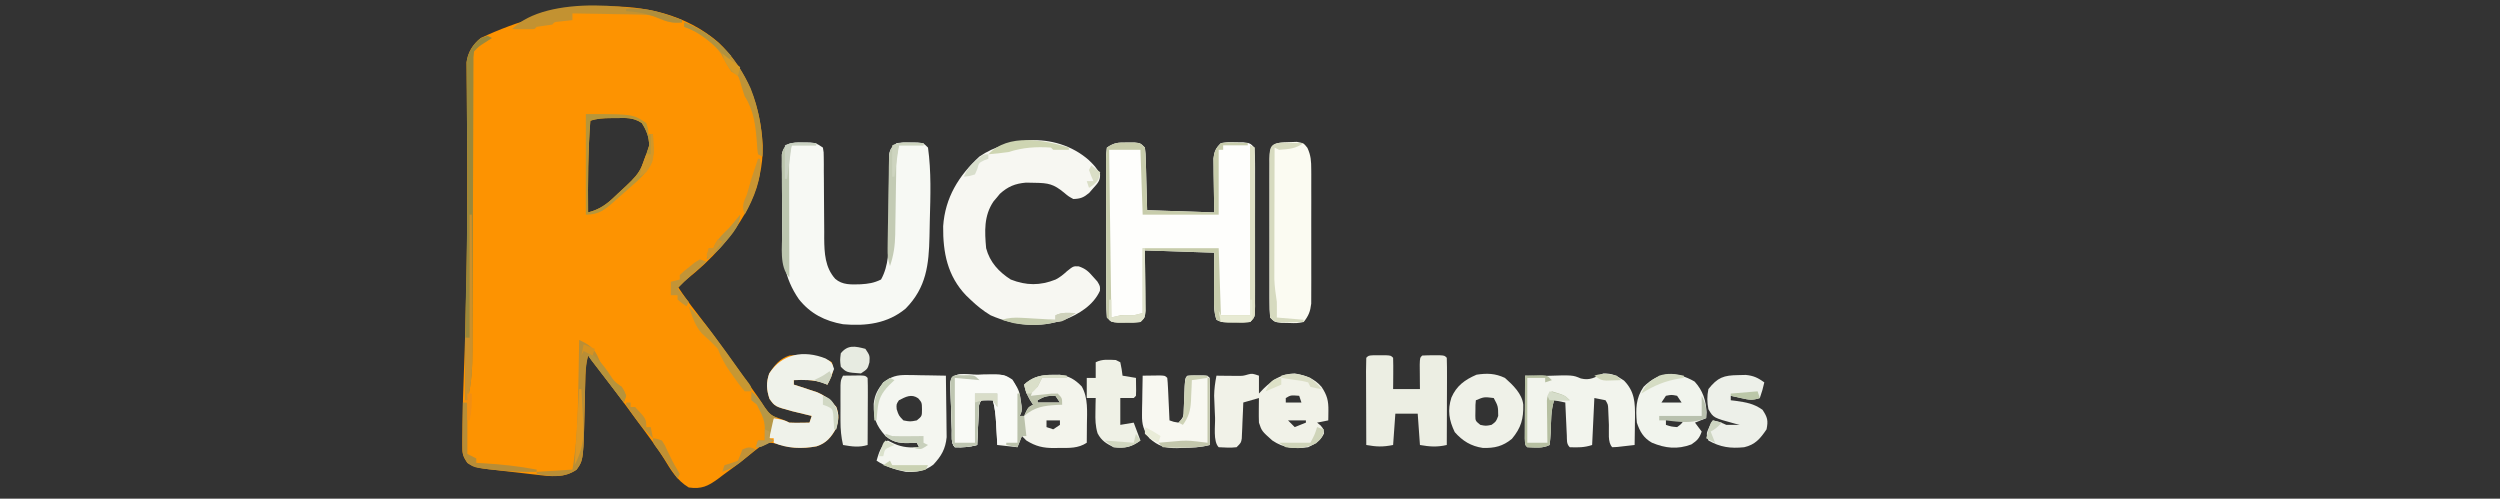 <svg xmlns="http://www.w3.org/2000/svg" width="1118" height="223"><rect width="100%" height="100%" fill="#333333" stroke="none"/><path d="M0 0 C12.867 12.167 18.972 28.677 19.876 46.16 C20.139 64.199 11.813 80.144 -0.23 93.094 C-0.974 93.894 -1.718 94.695 -2.484 95.52 C-7.359 100.564 -12.583 104.941 -18.23 109.094 C-15.578 113.16 -12.792 117.02 -9.793 120.844 C-3.379 129.096 2.686 137.597 8.77 146.094 C9.739 147.444 10.709 148.794 11.68 150.145 C18.452 159.586 18.452 159.586 20.82 163.371 C22.68 165.968 23.463 166.905 26.395 167.906 C29.77 169.094 29.77 169.094 31.77 170.094 C33.31 170.163 34.853 170.178 36.395 170.156 C37.212 170.147 38.029 170.138 38.871 170.129 C39.498 170.117 40.124 170.106 40.77 170.094 C41.1 169.104 41.43 168.114 41.77 167.094 C40.961 166.9 40.153 166.707 39.32 166.508 C38.252 166.247 37.183 165.987 36.082 165.719 C35.026 165.464 33.971 165.208 32.883 164.945 C25.331 162.88 25.331 162.88 22.895 159.469 C21.529 155.371 21.344 152.144 22.77 148.094 C25.224 144.284 27.419 141.544 31.77 140.094 C38.693 139.567 44.717 139.462 50.77 143.094 C52.161 147.27 50.593 149.228 48.77 153.094 C47.965 152.764 47.161 152.434 46.332 152.094 C42.031 150.887 38.2 150.917 33.77 151.094 C33.77 151.754 33.77 152.414 33.77 153.094 C34.722 153.397 35.675 153.7 36.656 154.012 C37.923 154.434 39.19 154.857 40.457 155.281 C41.698 155.687 42.94 156.093 44.219 156.512 C48.024 158.207 50.103 159.923 52.77 163.094 C54.117 166.967 53.866 168.781 52.645 172.719 C50.471 176.631 48.296 179.282 43.934 180.684 C37.955 181.817 31.99 181.624 26.27 179.594 C23.268 178.865 22.15 178.9 19.363 180.32 C17.004 182.047 14.73 183.844 12.479 185.708 C9.084 188.461 5.554 191.025 2.02 193.594 C0.956 194.404 0.956 194.404 -0.129 195.231 C-4.596 198.484 -7.508 199.918 -13.23 199.094 C-18.589 195.856 -21.184 191.294 -24.406 186.023 C-27.036 181.8 -29.975 177.833 -32.939 173.839 C-34.466 171.775 -35.983 169.704 -37.5 167.633 C-44.297 158.363 -51.165 149.161 -58.23 140.094 C-59.456 143.947 -59.436 147.821 -59.512 151.824 C-59.539 152.949 -59.539 152.949 -59.568 154.097 C-59.626 156.491 -59.679 158.886 -59.73 161.281 C-60.285 186.759 -60.285 186.759 -63.355 191.094 C-68.884 194.94 -75.007 194.161 -81.43 193.387 C-82.187 193.301 -82.945 193.216 -83.725 193.128 C-85.315 192.946 -86.904 192.76 -88.492 192.57 C-90.92 192.281 -93.349 192.01 -95.779 191.74 C-97.33 191.561 -98.88 191.381 -100.43 191.199 C-101.153 191.119 -101.876 191.039 -102.621 190.956 C-106.165 190.521 -109.246 190.132 -112.23 188.094 C-114.383 184.865 -114.479 184.032 -114.461 180.316 C-114.46 179.345 -114.459 178.374 -114.457 177.373 C-114.444 176.311 -114.431 175.25 -114.418 174.156 C-114.407 172.463 -114.407 172.463 -114.396 170.735 C-114.326 163.161 -114.096 155.599 -113.793 148.031 C-113.252 134.264 -112.932 120.494 -112.668 106.719 C-112.645 105.556 -112.622 104.394 -112.599 103.197 C-112.307 87.819 -112.208 72.453 -112.273 57.074 C-112.279 55.462 -112.285 53.85 -112.291 52.238 C-112.317 45.115 -112.352 37.992 -112.423 30.869 C-112.449 27.917 -112.464 24.966 -112.476 22.015 C-112.484 20.637 -112.498 19.259 -112.517 17.881 C-112.544 15.987 -112.55 14.093 -112.555 12.198 C-112.565 11.135 -112.575 10.071 -112.585 8.976 C-112.036 4.507 -109.759 0.873 -106.23 -1.906 C-74.231 -17.037 -29.069 -24.843 0 0 Z M-57.23 35.094 C-58.271 48.767 -58.343 62.385 -58.23 76.094 C-53.183 74.789 -49.981 72.525 -46.293 68.969 C-45.773 68.478 -45.253 67.987 -44.717 67.482 C-34.873 58.429 -34.873 58.429 -30.918 46.156 C-31.022 42.207 -32.074 39.448 -34.23 36.094 C-38.086 33.523 -41.27 33.836 -45.73 33.906 C-46.889 33.907 -46.889 33.907 -48.07 33.908 C-51.367 33.934 -54.084 34.045 -57.23 35.094 Z " fill="#FD9301" transform="translate(321.23,18.906)"></path><path d="M0 0 C1.063 -0.005 2.127 -0.01 3.223 -0.016 C5.938 0.25 5.938 0.25 7.938 2.25 C8.256 5.047 8.256 5.047 8.352 8.57 C8.387 9.702 8.423 10.834 8.459 12 C8.493 13.444 8.527 14.888 8.562 16.375 C8.686 20.954 8.81 25.532 8.938 30.25 C23.788 30.745 23.788 30.745 38.938 31.25 C38.819 22.544 38.819 22.544 38.667 13.839 C38.66 12.753 38.652 11.666 38.645 10.547 C38.629 9.437 38.613 8.326 38.597 7.183 C38.977 3.908 39.594 2.54 41.938 0.25 C45.004 -0.211 45.004 -0.211 48.5 -0.125 C49.656 -0.112 50.813 -0.099 52.004 -0.086 C54.938 0.25 54.938 0.25 56.938 2.25 C57.136 4.678 57.21 6.993 57.196 9.422 C57.2 10.16 57.203 10.899 57.207 11.659 C57.216 14.106 57.21 16.553 57.203 19 C57.204 20.696 57.206 22.393 57.209 24.089 C57.212 27.647 57.208 31.204 57.198 34.762 C57.187 39.329 57.193 43.895 57.205 48.462 C57.213 51.965 57.21 55.469 57.205 58.972 C57.204 60.656 57.205 62.341 57.21 64.025 C57.215 66.376 57.207 68.727 57.196 71.078 C57.2 71.778 57.204 72.479 57.209 73.2 C57.166 78.021 57.166 78.021 54.938 80.25 C51.969 80.48 51.969 80.48 48.438 80.438 C47.272 80.431 46.107 80.425 44.906 80.418 C41.938 80.25 41.938 80.25 39.938 79.25 C38.838 75.953 38.824 73.52 38.84 70.051 C38.842 68.962 38.845 67.873 38.847 66.751 C38.857 65.369 38.866 63.987 38.875 62.562 C38.896 58.169 38.916 53.776 38.938 49.25 C28.707 48.92 18.477 48.59 7.938 48.25 C8.017 58.033 8.017 58.033 8.118 67.816 C8.123 69.029 8.128 70.242 8.133 71.492 C8.143 72.739 8.154 73.985 8.165 75.269 C7.938 78.25 7.938 78.25 5.938 80.25 C2.969 80.516 2.969 80.516 -0.562 80.5 C-1.728 80.505 -2.893 80.51 -4.094 80.516 C-7.062 80.25 -7.062 80.25 -9.062 78.25 C-9.266 75.822 -9.346 73.508 -9.337 71.078 C-9.342 70.34 -9.347 69.601 -9.353 68.841 C-9.367 66.394 -9.366 63.947 -9.363 61.5 C-9.367 59.804 -9.372 58.107 -9.376 56.411 C-9.384 52.853 -9.383 49.296 -9.378 45.738 C-9.372 41.171 -9.389 36.605 -9.413 32.038 C-9.427 28.535 -9.428 25.031 -9.425 21.528 C-9.426 19.844 -9.431 18.159 -9.441 16.475 C-9.453 14.124 -9.446 11.773 -9.435 9.422 C-9.442 8.722 -9.45 8.021 -9.458 7.3 C-9.437 5.362 -9.437 5.362 -9.062 2.25 C-5.589 -0.066 -4.098 -0.02 0 0 Z " fill="#FEFEFC" transform="translate(504.062,63.75)"></path><path d="M0 0 C1.578 0.006 1.578 0.006 3.188 0.012 C6 0.312 6 0.312 9 2.312 C9.379 4.359 9.379 4.359 9.385 6.911 C9.395 7.866 9.405 8.821 9.415 9.805 C9.412 10.841 9.409 11.878 9.406 12.945 C9.417 14.011 9.428 15.077 9.439 16.175 C9.473 19.596 9.489 23.016 9.5 26.438 C9.515 30.92 9.548 35.401 9.594 39.883 C9.591 40.907 9.588 41.931 9.585 42.987 C9.652 49.469 9.948 55.902 14.498 60.987 C17.738 63.847 21.731 63.554 25.906 63.445 C29.407 63.223 31.82 62.871 35 61.312 C38.51 54.989 38.427 47.85 38.406 40.82 C38.417 39.753 38.428 38.685 38.439 37.585 C38.485 33.05 38.497 28.515 38.511 23.979 C38.527 20.655 38.56 17.332 38.594 14.008 C38.591 12.98 38.588 11.952 38.585 10.892 C38.595 9.941 38.605 8.989 38.615 8.008 C38.617 7.172 38.619 6.335 38.621 5.473 C39.089 2.803 39.843 1.915 42 0.312 C44.848 -0.051 44.848 -0.051 48.062 0 C49.126 0.004 50.189 0.008 51.285 0.012 C54 0.312 54 0.312 56 2.312 C57.491 13.002 57.109 24.016 56.813 34.778 C56.75 37.206 56.708 39.634 56.668 42.062 C56.388 54.693 55.27 64.912 46 74.312 C37.961 81.025 28.183 82.219 18 81.312 C9.906 79.888 3.396 76.591 -1.758 70.098 C-8.432 60.409 -9.155 51.715 -9.203 40.234 C-9.209 39.186 -9.215 38.138 -9.22 37.057 C-9.23 34.852 -9.236 32.647 -9.24 30.441 C-9.25 27.06 -9.281 23.678 -9.312 20.297 C-9.319 18.151 -9.324 16.005 -9.328 13.859 C-9.347 12.341 -9.347 12.341 -9.366 10.791 C-9.363 9.853 -9.36 8.915 -9.356 7.948 C-9.36 7.123 -9.364 6.298 -9.367 5.448 C-8.446 0.091 -4.768 -0.076 0 0 Z " fill="#F7F9F4" transform="translate(359,63.688)"></path><path d="M0 0 C9.736 -0.558 19.336 2.371 26.676 8.754 C28.875 10.849 30.521 12.531 31.82 15.273 C31.884 18.197 30.66 19.298 28.738 21.441 C28.138 22.136 27.537 22.831 26.918 23.547 C24.467 25.583 23.045 26.15 19.863 26.254 C17.695 25.074 17.695 25.074 15.676 23.379 C11.05 19.576 8.735 19.076 2.613 19.004 C0.656 18.965 0.656 18.965 -1.34 18.926 C-6.157 19.342 -9.371 20.662 -12.965 23.902 C-13.434 24.472 -13.903 25.042 -14.387 25.629 C-15.106 26.476 -15.106 26.476 -15.84 27.34 C-20.193 33.765 -19.807 40.765 -19.137 48.254 C-17.504 54.463 -13.481 58.834 -8.137 62.254 C-1.145 65.001 5.034 65.021 11.949 62.258 C13.948 61.21 15.395 60.028 17.051 58.504 C19.863 56.254 19.863 56.254 22.297 56.375 C25.35 57.421 26.639 58.638 28.738 61.066 C29.354 61.753 29.971 62.441 30.605 63.148 C31.863 65.254 31.863 65.254 31.75 67.297 C28.807 73.792 22.287 77.781 15.863 80.254 C4.696 83.976 -6.383 82.934 -17.137 78.254 C-20.496 76.24 -23.311 73.958 -26.137 71.254 C-27.109 70.324 -27.109 70.324 -28.102 69.375 C-36.464 60.624 -38.472 50.187 -38.355 38.418 C-37.468 25.589 -31.419 15.851 -22.137 7.254 C-15.318 2.592 -8.078 0.96 0 0 Z " fill="#F7F7F2" transform="translate(460.137,62.746)"></path><path d="M0 0 C1.563 -0.056 1.563 -0.056 3.158 -0.113 C11.822 -0.212 11.822 -0.212 15.461 2.543 C17.963 5.556 18.742 7.223 19.25 11.062 C19.393 12.015 19.536 12.968 19.684 13.949 C19.812 16.375 19.812 16.375 18.812 18.375 C19.473 18.375 20.133 18.375 20.812 18.375 C21.101 17.736 21.39 17.096 21.688 16.438 C22.812 14.375 22.812 14.375 24.812 13.375 C24.338 12.633 23.864 11.89 23.375 11.125 C22.034 8.764 21.3 7.009 20.812 4.375 C25.757 -0.146 30.144 -0.066 36.691 -0.059 C40.944 0.532 43.603 2.122 46.562 5.188 C49.496 10.321 48.938 16.506 48.875 22.25 C48.87 23.034 48.866 23.817 48.861 24.625 C48.85 26.542 48.832 28.458 48.812 30.375 C44.954 32.937 40.899 32.707 36.438 32.688 C35.695 32.704 34.953 32.72 34.188 32.736 C29.322 32.741 26.048 32.005 21.812 29.375 C21.152 28.715 20.492 28.055 19.812 27.375 C18.823 29.85 18.823 29.85 17.812 32.375 C14.842 32.045 11.873 31.715 8.812 31.375 C8.752 30.266 8.691 29.158 8.629 28.016 C8.544 26.552 8.46 25.089 8.375 23.625 C8.336 22.895 8.296 22.166 8.256 21.414 C8.051 17.948 7.727 14.722 6.812 11.375 C5.146 11.332 3.479 11.334 1.812 11.375 C0.263 12.925 0.596 14.475 0.496 16.629 C0.454 17.483 0.412 18.337 0.369 19.217 C0.33 20.115 0.291 21.012 0.25 21.938 C0.207 22.839 0.164 23.741 0.119 24.67 C0.013 26.905 -0.089 29.14 -0.188 31.375 C-3.61 32.31 -6.629 32.533 -10.188 32.375 C-12.07 30.492 -11.452 27.266 -11.539 24.75 C-11.562 24.088 -11.585 23.426 -11.609 22.744 C-11.657 21.342 -11.702 19.939 -11.745 18.537 C-11.812 16.384 -11.89 14.231 -11.969 12.078 C-12.014 10.719 -12.058 9.359 -12.102 8 C-12.142 6.755 -12.183 5.51 -12.225 4.227 C-12.142 -2.043 -4.91 0.066 0 0 Z M26.812 11.375 C26.812 11.705 26.812 12.035 26.812 12.375 C30.113 12.375 33.413 12.375 36.812 12.375 C36.153 11.385 35.492 10.395 34.812 9.375 C31.046 9.375 29.901 9.61 26.812 11.375 Z M30.812 20.375 C30.812 21.365 30.812 22.355 30.812 23.375 C31.802 23.705 32.792 24.035 33.812 24.375 C34.803 23.715 35.792 23.055 36.812 22.375 C36.812 21.715 36.812 21.055 36.812 20.375 C34.833 20.375 32.852 20.375 30.812 20.375 Z " fill="#F3F4EC" transform="translate(437.188,167.625)"></path><path d="M0 0 C1.731 -0.06 1.731 -0.06 3.496 -0.121 C6.562 0.438 6.562 0.438 8.23 2.54 C9.835 6.03 9.943 8.515 9.951 12.352 C9.956 13.027 9.961 13.702 9.967 14.398 C9.98 16.62 9.971 18.841 9.961 21.062 C9.963 22.613 9.966 24.163 9.97 25.713 C9.974 28.958 9.968 32.203 9.954 35.447 C9.937 39.6 9.946 43.752 9.964 47.905 C9.975 51.105 9.972 54.305 9.964 57.505 C9.962 59.036 9.964 60.567 9.971 62.098 C9.979 64.24 9.967 66.381 9.951 68.523 C9.948 69.741 9.946 70.958 9.943 72.212 C9.526 75.747 8.766 77.659 6.562 80.438 C3.496 80.996 3.496 80.996 0 80.875 C-1.156 80.853 -2.313 80.831 -3.504 80.809 C-6.438 80.438 -6.438 80.438 -8.438 78.438 C-8.636 76.009 -8.71 73.695 -8.696 71.266 C-8.7 70.527 -8.703 69.789 -8.707 69.028 C-8.716 66.581 -8.71 64.134 -8.703 61.688 C-8.704 59.991 -8.706 58.295 -8.709 56.599 C-8.712 53.041 -8.708 49.483 -8.698 45.926 C-8.687 41.359 -8.693 36.792 -8.705 32.226 C-8.713 28.722 -8.71 25.219 -8.705 21.715 C-8.704 20.031 -8.705 18.347 -8.71 16.663 C-8.715 14.311 -8.707 11.961 -8.696 9.609 C-8.7 8.909 -8.704 8.209 -8.709 7.487 C-8.648 0.644 -6.472 0.123 0 0 Z " fill="#FBFBF2" transform="translate(576.438,63.562)"></path><path d="M0 0 C0 2.64 0 5.28 0 8 C0.722 7.237 1.444 6.474 2.188 5.688 C6.435 1.628 10.025 -0.77 16 -1 C20.831 -0.119 24.742 1.214 28 5 C30.512 8.769 31.127 11.262 31.062 15.688 C31.053 16.496 31.044 17.304 31.035 18.137 C31.024 18.752 31.012 19.366 31 20 C29.35 20.33 27.7 20.66 26 21 C26.516 21.413 27.031 21.825 27.562 22.25 C29 24 29 24 29.062 25.938 C27.331 29.299 25.381 30.339 22 32 C16.039 32.879 11.083 32.428 6 29 C1.263 24.789 1.263 24.789 0 21 C-0.069 19.105 -0.085 17.208 -0.062 15.312 C-0.053 14.319 -0.044 13.325 -0.035 12.301 C-0.024 11.542 -0.012 10.782 0 10 C-2.31 10.66 -4.62 11.32 -7 12 C-7.049 13.276 -7.098 14.552 -7.148 15.867 C-7.223 17.536 -7.299 19.206 -7.375 20.875 C-7.421 22.138 -7.421 22.138 -7.469 23.426 C-7.527 24.634 -7.527 24.634 -7.586 25.867 C-7.617 26.611 -7.649 27.354 -7.681 28.121 C-8 30 -8 30 -10 32 C-12.715 32.328 -15.252 32.131 -18 32 C-20.591 29.409 -19.492 22.31 -19.625 18.812 C-19.677 17.675 -19.728 16.537 -19.781 15.365 C-19.825 14.261 -19.869 13.157 -19.914 12.02 C-19.955 11.01 -19.996 10 -20.038 8.96 C-19.998 5.877 -19.582 3.024 -19 0 C-18.18 0.012 -17.36 0.023 -16.516 0.035 C-15.438 0.044 -14.36 0.053 -13.25 0.062 C-12.183 0.074 -11.115 0.086 -10.016 0.098 C-7.108 0.113 -7.108 0.113 -4.797 -0.566 C-3 -1 -3 -1 0 0 Z M12 10 C12 10.66 12 11.32 12 12 C14.31 12 16.62 12 19 12 C18.67 11.01 18.34 10.02 18 9 C14.224 8.702 14.224 8.702 12 10 Z M13 20 C13.99 20.99 14.98 21.98 16 23 C17.65 22.34 19.3 21.68 21 21 C21 20.67 21 20.34 21 20 C18.36 20 15.72 20 13 20 Z " fill="#F1F2E8" transform="translate(563,168)"></path><path d="M0 0 C4.175 1.022 6.211 -0.53 10.062 -2.25 C14.169 -2.25 15.884 -1.37 19.312 0.938 C24.133 5.867 24.286 10.796 24.238 17.387 C24.222 18.29 24.205 19.194 24.188 20.125 C24.178 21.052 24.169 21.979 24.16 22.934 C24.137 25.206 24.104 27.478 24.062 29.75 C22.417 29.944 20.771 30.13 19.125 30.312 C17.75 30.469 17.75 30.469 16.348 30.629 C15.594 30.669 14.839 30.709 14.062 30.75 C11.91 28.597 12.687 23.817 12.562 20.812 C12.494 19.157 12.421 17.502 12.344 15.848 C12.313 15.11 12.283 14.373 12.252 13.614 C12.164 11.658 12.164 11.658 11.062 9.75 C8.588 9.255 8.588 9.255 6.062 8.75 C5.732 15.68 5.402 22.61 5.062 29.75 C1.569 30.915 -1.274 30.886 -4.938 30.75 C-6.487 29.2 -6.154 27.65 -6.254 25.496 C-6.296 24.642 -6.338 23.788 -6.381 22.908 C-6.42 22.01 -6.459 21.113 -6.5 20.188 C-6.543 19.286 -6.586 18.384 -6.631 17.455 C-6.737 15.22 -6.839 12.985 -6.938 10.75 C-9.412 10.255 -9.412 10.255 -11.938 9.75 C-13.415 14.402 -13.282 19.332 -13.455 24.17 C-13.546 26.035 -13.734 27.894 -13.938 29.75 C-17.191 31.377 -20.33 30.865 -23.938 30.75 C-24.938 29.75 -24.938 29.75 -25.051 26.791 C-25.046 25.497 -25.041 24.204 -25.035 22.871 C-25.034 22.184 -25.032 21.498 -25.031 20.79 C-25.025 18.589 -25.013 16.388 -25 14.188 C-24.995 12.699 -24.99 11.21 -24.986 9.721 C-24.975 6.064 -24.958 2.407 -24.938 -1.25 C-24.118 -1.238 -23.298 -1.227 -22.453 -1.215 C-20.837 -1.201 -20.837 -1.201 -19.188 -1.188 C-18.12 -1.176 -17.053 -1.164 -15.953 -1.152 C-3.645 -1.551 -3.645 -1.551 0 0 Z " fill="#F2F4ED" transform="translate(706.938,169.25)"></path><path d="M0 0 C0.907 0.003 1.815 0.005 2.75 0.008 C4.111 0.004 4.111 0.004 5.5 0 C7.75 0.133 7.75 0.133 8.75 1.133 C8.823 3.486 8.834 5.841 8.812 8.195 C8.803 9.486 8.794 10.776 8.785 12.105 C8.774 13.104 8.762 14.104 8.75 15.133 C12.71 15.133 16.67 15.133 20.75 15.133 C20.738 14.134 20.727 13.135 20.715 12.105 C20.706 10.815 20.697 9.525 20.688 8.195 C20.676 6.908 20.664 5.62 20.652 4.293 C20.75 1.133 20.75 1.133 21.75 0.133 C23.414 0.035 25.083 0.003 26.75 0.008 C28.111 0.004 28.111 0.004 29.5 0 C31.75 0.133 31.75 0.133 32.75 1.133 C32.839 4.017 32.865 6.877 32.848 9.762 C32.846 10.626 32.845 11.49 32.843 12.381 C32.838 15.152 32.825 17.924 32.812 20.695 C32.807 22.57 32.803 24.444 32.799 26.318 C32.788 30.923 32.771 35.528 32.75 40.133 C28.439 41.138 25.122 40.904 20.75 40.133 C20.42 35.513 20.09 30.893 19.75 26.133 C16.45 26.133 13.15 26.133 9.75 26.133 C9.42 30.753 9.09 35.373 8.75 40.133 C4.08 41.067 1.335 40.942 -3.25 40.133 C-3.275 34.597 -3.293 29.061 -3.305 23.525 C-3.31 21.64 -3.317 19.756 -3.325 17.871 C-3.338 15.168 -3.343 12.465 -3.348 9.762 C-3.353 8.914 -3.358 8.066 -3.363 7.192 C-3.363 5.172 -3.312 3.152 -3.25 1.133 C-2.25 0.133 -2.25 0.133 0 0 Z " fill="#ECEEE3" transform="translate(614.25,158.867)"></path><path d="M0 0 C1.022 0.01 2.043 0.019 3.096 0.029 C4.678 0.067 4.678 0.067 6.293 0.105 C7.905 0.126 7.905 0.126 9.549 0.146 C12.193 0.182 14.837 0.231 17.48 0.293 C17.555 4.598 17.609 8.903 17.645 13.208 C17.66 14.671 17.681 16.133 17.707 17.596 C17.743 19.706 17.76 21.815 17.773 23.926 C17.789 25.193 17.805 26.46 17.821 27.766 C17.309 33.074 15.457 36.247 11.855 40.105 C8.033 43.015 4.21 43.572 -0.52 43.293 C-5.333 42.309 -9.421 41.026 -13.52 38.293 C-12.429 34.518 -11.611 31.823 -8.52 29.293 C-7.509 29.788 -6.498 30.283 -5.457 30.793 C-1.74 32.409 1.42 32.542 5.48 32.293 C5.15 31.633 4.82 30.973 4.48 30.293 C3.593 30.345 3.593 30.345 2.688 30.398 C-2.251 30.568 -5.555 30.578 -9.52 27.293 C-13.892 22.313 -14.876 19.424 -14.801 12.902 C-14.354 8.758 -13.035 6.624 -10.52 3.293 C-6.906 0.664 -4.443 -0.074 0 0 Z M-3.52 11.293 C-4.696 13.08 -4.696 13.08 -4.52 15.293 C-3.599 18.132 -3.599 18.132 -1.52 20.293 C1.523 20.876 1.523 20.876 4.48 20.293 C6.779 18.414 6.779 18.414 6.793 15.355 C6.745 12.321 6.745 12.321 5.105 10.418 C2.056 8.307 -0.438 9.713 -3.52 11.293 Z " fill="#F4F6F0" transform="translate(405.52,167.707)"></path><path d="M0 0 C2.812 1.688 2.812 1.688 3.812 4.688 C2.89 7.053 1.896 9.392 0.812 11.688 C0.008 11.357 -0.796 11.027 -1.625 10.688 C-5.926 9.48 -9.757 9.51 -14.188 9.688 C-14.188 10.348 -14.188 11.008 -14.188 11.688 C-13.235 11.99 -12.282 12.293 -11.301 12.605 C-10.034 13.028 -8.767 13.451 -7.5 13.875 C-6.259 14.281 -5.017 14.687 -3.738 15.105 C0.067 16.801 2.146 18.517 4.812 21.688 C6.16 25.561 5.909 27.375 4.688 31.312 C2.516 35.22 0.344 37.869 -4.012 39.277 C-10.439 40.489 -17.156 40.296 -23.188 37.688 C-23.188 37.028 -23.188 36.367 -23.188 35.688 C-23.848 35.688 -24.508 35.688 -25.188 35.688 C-24.312 28.938 -24.312 28.938 -23.188 26.688 C-18.438 27.562 -18.438 27.562 -16.188 28.688 C-14.647 28.757 -13.104 28.772 -11.562 28.75 C-10.745 28.741 -9.928 28.732 -9.086 28.723 C-8.459 28.711 -7.833 28.699 -7.188 28.688 C-6.857 27.698 -6.527 26.707 -6.188 25.688 C-6.996 25.494 -7.804 25.301 -8.637 25.102 C-9.705 24.841 -10.774 24.581 -11.875 24.312 C-13.459 23.93 -13.459 23.93 -15.074 23.539 C-22.626 21.473 -22.626 21.473 -25.062 18.062 C-26.429 13.964 -26.613 10.738 -25.188 6.688 C-19.489 -2.158 -9.786 -3.886 0 0 Z " fill="#EFF2EA" transform="translate(369.188,160.312)"></path><path d="M0 0 C3.752 4.073 5.081 8.394 5.375 13.875 C5.282 15.113 5.282 15.113 5.188 16.375 C3.538 17.035 1.887 17.695 0.188 18.375 C1.177 19.695 2.167 21.015 3.188 22.375 C2.161 25.351 1.221 26.353 -1.438 28.125 C-7.677 30.436 -13.02 29.863 -19.051 27.363 C-22.809 25.255 -24.488 22.35 -25.812 18.375 C-26.347 12.4 -26.325 7.463 -22.812 2.375 C-15.828 -4.61 -8.134 -4.7 0 0 Z M-12.812 6.375 C-13.803 7.86 -13.803 7.86 -14.812 9.375 C-11.842 9.375 -8.873 9.375 -5.812 9.375 C-6.473 8.385 -7.133 7.395 -7.812 6.375 C-10.312 5.875 -10.312 5.875 -12.812 6.375 Z M-12.812 16.375 C-12.812 17.365 -12.812 18.355 -12.812 19.375 C-10.467 20.145 -10.467 20.145 -7.812 20.375 C-5.977 19.041 -5.977 19.041 -4.812 17.375 C-7.452 17.045 -10.092 16.715 -12.812 16.375 Z " fill="#F1F4ED" transform="translate(757.812,170.625)"></path><path d="M0 0 C1.646 -0.027 3.292 -0.046 4.938 -0.062 C5.854 -0.074 6.771 -0.086 7.715 -0.098 C10 0 10 0 11 1 C11.156 2.413 11.251 3.834 11.316 5.254 C11.379 6.535 11.379 6.535 11.443 7.842 C11.483 8.74 11.522 9.637 11.562 10.562 C11.606 11.464 11.649 12.366 11.693 13.295 C11.8 15.53 11.902 17.765 12 20 C13.892 20.681 13.892 20.681 16 21 C18.353 18.647 18.27 18.101 18.379 14.902 C18.413 14.101 18.447 13.3 18.482 12.475 C18.509 11.637 18.535 10.8 18.562 9.938 C18.88 1.12 18.88 1.12 20 0 C21.497 -0.098 22.999 -0.13 24.5 -0.125 C25.315 -0.128 26.129 -0.13 26.969 -0.133 C29 0 29 0 30 1 C30.088 3.219 30.107 5.44 30.098 7.66 C30.096 8.325 30.095 8.989 30.093 9.674 C30.088 11.803 30.075 13.933 30.062 16.062 C30.057 17.503 30.053 18.944 30.049 20.385 C30.038 23.923 30.021 27.462 30 31 C25.886 32.136 21.871 32.258 17.625 32.312 C16.883 32.342 16.14 32.371 15.375 32.4 C10.117 32.461 7.111 31.559 3 28 C0.397 24.367 -0.368 21.929 -0.293 17.48 C-0.283 16.459 -0.274 15.437 -0.264 14.385 C-0.239 13.33 -0.213 12.275 -0.188 11.188 C-0.174 10.113 -0.16 9.039 -0.146 7.932 C-0.111 5.287 -0.062 2.644 0 0 Z " fill="#F8F8F1" transform="translate(511,168)"></path><path d="M0 0 C3.517 3.111 7.696 7.073 8.203 11.953 C8.332 18.277 7.268 22.278 3.125 27.25 C-0.903 30.567 -4.636 31.471 -9.879 31.312 C-15.169 30.533 -18.929 28.208 -22.438 24.25 C-25.016 18.887 -25.721 14.45 -23.938 8.812 C-21.63 3.498 -17.937 0.841 -12.688 -1.438 C-7.977 -2.156 -4.353 -2.039 0 0 Z M-13 10 C-13.199 12.068 -13.199 12.068 -13.188 14.438 C-13.202 15.241 -13.216 16.044 -13.23 16.871 C-13.202 19.216 -13.202 19.216 -11 21 C-8.543 21.5 -8.543 21.5 -6 21 C-3.952 19.52 -3.952 19.52 -3 17 C-3.046 12.654 -3.046 12.654 -5 9 C-9.316 8.457 -9.316 8.457 -13 10 Z " fill="#EFF1E8" transform="translate(673,169)"></path><path d="M0 0 C1.563 -0.056 1.563 -0.056 3.158 -0.113 C11.836 -0.213 11.836 -0.213 15.527 2.098 C19.097 7.218 18.453 12.113 18.188 18.188 C18.16 19.357 18.133 20.527 18.105 21.732 C18.035 24.615 17.936 27.494 17.812 30.375 C14.842 30.705 11.873 31.035 8.812 31.375 C8.752 30.266 8.691 29.158 8.629 28.016 C8.544 26.552 8.46 25.089 8.375 23.625 C8.336 22.895 8.296 22.166 8.256 21.414 C8.051 17.948 7.727 14.722 6.812 11.375 C5.146 11.332 3.479 11.334 1.812 11.375 C0.263 12.925 0.596 14.475 0.496 16.629 C0.454 17.483 0.412 18.337 0.369 19.217 C0.33 20.115 0.291 21.012 0.25 21.938 C0.207 22.839 0.164 23.741 0.119 24.67 C0.013 26.905 -0.089 29.14 -0.188 31.375 C-3.61 32.31 -6.629 32.533 -10.188 32.375 C-12.07 30.492 -11.452 27.266 -11.539 24.75 C-11.562 24.088 -11.585 23.426 -11.609 22.744 C-11.657 21.342 -11.702 19.939 -11.745 18.537 C-11.812 16.384 -11.89 14.231 -11.969 12.078 C-12.014 10.719 -12.058 9.359 -12.102 8 C-12.142 6.755 -12.183 5.51 -12.225 4.227 C-12.142 -2.043 -4.91 0.066 0 0 Z " fill="#F9FAF6" transform="translate(437.188,167.625)"></path><path d="M0 0 C1.696 -0.039 1.696 -0.039 3.426 -0.078 C6.965 0.278 8.82 1.206 11.688 3.25 C10.875 6.688 10.875 6.688 9.688 10.25 C6.305 11.378 4.92 11.068 1.5 10.312 C0.599 10.118 -0.302 9.923 -1.23 9.723 C-1.918 9.567 -2.605 9.411 -3.312 9.25 C-3.312 9.91 -3.312 10.57 -3.312 11.25 C-2.576 11.336 -1.84 11.423 -1.082 11.512 C3.626 12.19 6.938 12.721 10.875 15.5 C13.098 18.873 13.496 20.289 12.688 24.25 C9.91 28.376 7.604 31.133 2.688 32.25 C-3.391 32.881 -7.965 32.258 -13.312 29.25 C-14.312 26.25 -14.312 26.25 -12.875 23.062 C-12.359 22.134 -11.844 21.206 -11.312 20.25 C-9.144 20.756 -7.313 21.25 -5.312 22.25 C-3.313 22.29 -1.312 22.293 0.688 22.25 C0.012 22.08 -0.663 21.91 -1.359 21.734 C-11.089 19.091 -11.089 19.091 -13.312 15.25 C-13.918 12.118 -13.975 9.375 -13.312 6.25 C-9.171 1.018 -6.477 0.088 0 0 Z " fill="#EDF0E9" transform="translate(777.312,167.75)"></path><path d="M0 0 C1.063 -0.005 2.127 -0.01 3.223 -0.016 C5.938 0.25 5.938 0.25 7.938 2.25 C8.256 5.047 8.256 5.047 8.352 8.57 C8.387 9.702 8.423 10.834 8.459 12 C8.493 13.444 8.527 14.888 8.562 16.375 C8.686 20.954 8.81 25.532 8.938 30.25 C23.788 30.745 23.788 30.745 38.938 31.25 C38.819 22.544 38.819 22.544 38.667 13.839 C38.66 12.753 38.652 11.666 38.645 10.547 C38.629 9.437 38.613 8.326 38.597 7.183 C38.977 3.911 39.6 2.541 41.938 0.25 C44.855 -0.141 44.855 -0.141 48.125 0 C49.212 0.036 50.298 0.072 51.418 0.109 C52.665 0.179 52.665 0.179 53.938 0.25 C53.938 0.58 53.938 0.91 53.938 1.25 C50.307 1.25 46.678 1.25 42.938 1.25 C42.938 1.91 42.938 2.57 42.938 3.25 C42.278 3.25 41.617 3.25 40.938 3.25 C40.938 12.82 40.938 22.39 40.938 32.25 C29.718 32.25 18.497 32.25 6.938 32.25 C6.607 22.68 6.277 13.11 5.938 3.25 C1.317 3.25 -3.303 3.25 -8.062 3.25 C-7.732 28 -7.402 52.75 -7.062 78.25 C-5.082 77.755 -5.082 77.755 -3.062 77.25 C-1.062 77.25 0.938 77.25 2.938 77.25 C4.918 76.755 4.918 76.755 6.938 76.25 C6.938 66.68 6.938 57.11 6.938 47.25 C18.157 47.25 29.378 47.25 40.938 47.25 C41.267 57.15 41.597 67.05 41.938 77.25 C46.227 77.25 50.517 77.25 54.938 77.25 C54.938 52.17 54.938 27.09 54.938 1.25 C55.928 1.745 55.928 1.745 56.938 2.25 C56.984 12.125 57.019 21.999 57.041 31.874 C57.052 36.459 57.066 41.044 57.088 45.628 C57.11 50.05 57.122 54.472 57.127 58.894 C57.131 60.584 57.138 62.274 57.149 63.964 C57.163 66.325 57.165 68.685 57.165 71.046 C57.172 71.75 57.179 72.453 57.186 73.178 C57.166 78.022 57.166 78.022 54.938 80.25 C51.969 80.48 51.969 80.48 48.438 80.438 C47.272 80.431 46.107 80.425 44.906 80.418 C41.938 80.25 41.938 80.25 39.938 79.25 C38.838 75.953 38.824 73.52 38.84 70.051 C38.842 68.962 38.845 67.873 38.847 66.751 C38.857 65.369 38.866 63.987 38.875 62.562 C38.896 58.169 38.916 53.776 38.938 49.25 C28.707 48.92 18.477 48.59 7.938 48.25 C8.017 58.033 8.017 58.033 8.118 67.816 C8.123 69.029 8.128 70.242 8.133 71.492 C8.143 72.739 8.154 73.985 8.165 75.269 C7.938 78.25 7.938 78.25 5.938 80.25 C2.969 80.516 2.969 80.516 -0.562 80.5 C-1.728 80.505 -2.893 80.51 -4.094 80.516 C-7.062 80.25 -7.062 80.25 -9.062 78.25 C-9.266 75.822 -9.346 73.508 -9.337 71.078 C-9.342 70.34 -9.347 69.601 -9.353 68.841 C-9.367 66.394 -9.366 63.947 -9.363 61.5 C-9.367 59.804 -9.372 58.107 -9.376 56.411 C-9.384 52.853 -9.383 49.296 -9.378 45.738 C-9.372 41.171 -9.389 36.605 -9.413 32.038 C-9.427 28.535 -9.428 25.031 -9.425 21.528 C-9.426 19.844 -9.431 18.159 -9.441 16.475 C-9.453 14.124 -9.446 11.773 -9.435 9.422 C-9.442 8.722 -9.45 8.021 -9.458 7.3 C-9.437 5.362 -9.437 5.362 -9.062 2.25 C-5.589 -0.066 -4.098 -0.02 0 0 Z " fill="#C7CCAB" transform="translate(504.062,63.75)"></path><path d="M0 0 C0.66 0.33 1.32 0.66 2 1 C2.625 4.062 2.625 4.062 3 7 C5.97 7.495 5.97 7.495 9 8 C9.098 14.152 9.098 14.152 9 16 C8.67 16.33 8.34 16.66 8 17 C6.02 17 4.04 17 2 17 C2 20.96 2 24.92 2 29 C3.98 28.67 5.96 28.34 8 28 C8.99 30.64 9.98 33.28 11 36 C6.897 38.984 4.042 39.619 -1 39 C-4.323 37.307 -6.415 36.119 -8.16 32.781 C-9.163 29.461 -9.195 26.65 -9.125 23.188 C-9.107 22.026 -9.089 20.865 -9.07 19.668 C-9.047 18.788 -9.024 17.907 -9 17 C-10.32 17 -11.64 17 -13 17 C-13 14.03 -13 11.06 -13 8 C-11.68 8 -10.36 8 -9 8 C-9 5.69 -9 3.38 -9 1 C-6.014 -0.493 -3.291 -0.118 0 0 Z " fill="#EFF1E6" transform="translate(499,161)"></path><path d="M0 0 C1.646 -0.027 3.292 -0.046 4.938 -0.062 C5.854 -0.074 6.771 -0.086 7.715 -0.098 C10 0 10 0 11 1 C11.088 3.219 11.107 5.44 11.098 7.66 C11.096 8.325 11.095 8.989 11.093 9.674 C11.088 11.803 11.075 13.933 11.062 16.062 C11.057 17.503 11.053 18.944 11.049 20.385 C11.038 23.923 11.021 27.462 11 31 C7.083 32.17 4.02 31.696 0 31 C-0.829 27.384 -1.128 24.039 -1.133 20.332 C-1.134 19.274 -1.135 18.217 -1.137 17.127 C-1.133 16.033 -1.129 14.939 -1.125 13.812 C-1.129 12.707 -1.133 11.602 -1.137 10.463 C-1.135 9.409 -1.134 8.355 -1.133 7.27 C-1.132 6.306 -1.131 5.343 -1.129 4.351 C-1 2 -1 2 0 0 Z " fill="#EDF0E7" transform="translate(377,168)"></path><path d="M0 0 C0.66 0.33 1.32 0.66 2 1 C0.577 1.928 0.577 1.928 -0.875 2.875 C-3.944 4.82 -3.944 4.82 -6 7 C-6.31 9.613 -6.31 9.613 -6.265 12.716 C-6.273 13.933 -6.282 15.149 -6.29 16.403 C-6.289 17.759 -6.288 19.115 -6.287 20.471 C-6.293 21.893 -6.3 23.316 -6.308 24.738 C-6.323 27.807 -6.331 30.876 -6.336 33.944 C-6.342 38.803 -6.364 43.662 -6.388 48.521 C-6.437 58.847 -6.469 69.174 -6.5 79.5 C-6.533 90.621 -6.569 101.741 -6.624 112.862 C-6.647 117.684 -6.661 122.507 -6.668 127.329 C-6.674 130.343 -6.688 133.357 -6.704 136.371 C-6.71 137.76 -6.712 139.149 -6.711 140.538 C-6.706 148.269 -7.086 155.49 -9 163 C-9.33 163 -9.66 163 -10 163 C-10.049 149.49 -10.071 135.984 -9.781 122.477 C-9.748 120.931 -9.748 120.931 -9.714 119.355 C-9.668 117.219 -9.621 115.083 -9.573 112.947 C-9.184 95.287 -8.961 77.644 -9.039 59.98 C-9.045 58.369 -9.051 56.757 -9.057 55.145 C-9.085 48.021 -9.121 40.898 -9.192 33.775 C-9.219 30.824 -9.233 27.872 -9.245 24.921 C-9.254 23.543 -9.267 22.165 -9.287 20.788 C-9.313 18.894 -9.319 16.999 -9.325 15.105 C-9.334 14.041 -9.344 12.978 -9.354 11.882 C-8.796 7.339 -6.492 3.91 -3 1 C-2.01 0.67 -1.02 0.34 0 0 Z " fill="#9A883B" transform="translate(218,16)"></path><path d="M0 0 C4.837 2.335 6.98 3.836 8.98 8.918 C11.121 13.289 14.571 18.785 19 21 C20.188 22.875 20.188 22.875 21 25 C20.505 26.485 20.505 26.485 20 28 C14.72 21.07 9.44 14.14 4 7 C3.001 10.997 2.796 14.649 2.719 18.73 C2.7 19.48 2.682 20.23 2.663 21.003 C2.604 23.398 2.552 25.793 2.5 28.188 C1.945 53.665 1.945 53.665 -1.125 58 C-6.832 61.97 -12.492 61.028 -19 60 C-19 59.67 -19 59.34 -19 59 C-11.08 58.505 -11.08 58.505 -3 58 C-0.875 45.683 -0.569 33.597 -0.375 21.125 C-0.337 19.069 -0.298 17.013 -0.258 14.957 C-0.163 9.971 -0.078 4.986 0 0 Z " fill="#B98E36" transform="translate(259,152)"></path><path d="M0 0 C21 0 21 0 27 4 C27.875 6.75 27.875 6.75 28 9 C28.66 9 29.32 9 30 9 C30.082 10.708 30.14 12.416 30.188 14.125 C30.24 15.552 30.24 15.552 30.293 17.008 C29.652 23.554 26.03 27.355 21.25 31.5 C20.715 31.976 20.18 32.451 19.629 32.941 C18.571 33.879 17.509 34.813 16.443 35.742 C15.219 36.809 14.007 37.889 12.797 38.973 C8.439 42.829 5.887 45 0 45 C0 30.15 0 15.3 0 0 Z M2 3 C0.96 16.674 0.887 30.292 1 44 C6.048 42.695 9.249 40.431 12.938 36.875 C13.457 36.384 13.977 35.894 14.513 35.388 C24.357 26.335 24.357 26.335 28.312 14.062 C28.208 10.113 27.156 7.354 25 4 C21.144 1.429 17.961 1.742 13.5 1.812 C12.342 1.813 12.342 1.813 11.16 1.814 C7.863 1.84 5.147 1.951 2 3 Z " fill="#B7963A" transform="translate(262,51)"></path><path d="M0 0 C0.66 0.33 1.32 0.66 2 1 C2.046 10.875 2.082 20.749 2.104 30.624 C2.114 35.209 2.128 39.794 2.151 44.378 C2.173 48.8 2.185 53.222 2.19 57.644 C2.193 59.334 2.201 61.024 2.211 62.714 C2.226 65.075 2.228 67.435 2.227 69.796 C2.238 70.852 2.238 70.852 2.249 71.928 C2.228 76.772 2.228 76.772 0 79 C-3.039 79.195 -3.039 79.195 -6.625 79.125 C-7.814 79.107 -9.002 79.089 -10.227 79.07 C-11.142 79.047 -12.057 79.024 -13 79 C-13.495 76.525 -13.495 76.525 -14 74 C-13.67 74.66 -13.34 75.32 -13 76 C-8.71 76 -4.42 76 0 76 C0 50.92 0 25.84 0 0 Z " fill="#DEE0C5" transform="translate(559,65)"></path><path d="M0 0 C0 0.33 0 0.66 0 1 C-3.511 1.251 -5.549 1.25 -8.668 -0.48 C-12.828 -2.378 -16.167 -2.475 -20.68 -2.512 C-21.492 -2.53 -22.305 -2.548 -23.143 -2.566 C-25.72 -2.62 -28.297 -2.654 -30.875 -2.688 C-32.63 -2.721 -34.385 -2.755 -36.141 -2.791 C-40.427 -2.876 -44.713 -2.943 -49 -3 C-49 -2.01 -49 -1.02 -49 0 C-51.051 0.228 -53.102 0.456 -55.152 0.684 C-57.011 0.819 -57.011 0.819 -58 2 C-61.5 2.5 -61.5 2.5 -65 3 C-65.33 3.33 -65.66 3.66 -66 4 C-67.686 4.072 -69.375 4.084 -71.062 4.062 C-71.982 4.053 -72.901 4.044 -73.848 4.035 C-74.558 4.024 -75.268 4.012 -76 4 C-60.346 -11.654 -18.445 -7.182 0 0 Z " fill="#C39231" transform="translate(305,9)"></path><path d="M0 0 C14.043 5.248 23.552 16.111 29.688 29.5 C33.514 39.115 35.257 49.67 35 60 C34.01 59.505 34.01 59.505 33 59 C32.656 56.848 32.656 56.848 32.5 54.062 C31.919 46.353 31.226 39.593 27 33 C26.214 30.678 25.51 28.347 24.844 25.988 C24.065 23.647 24.065 23.647 21 22 C19.373 19.454 17.922 16.853 16.5 14.188 C12.901 8.768 6.104 4.035 0 2 C0 1.34 0 0.68 0 0 Z " fill="#BE9438" transform="translate(306,10)"></path><path d="M0 0 C1.775 0.035 1.775 0.035 3.586 0.07 C5.369 0.097 5.369 0.097 7.188 0.125 C8.103 0.148 9.018 0.171 9.961 0.195 C6.07 2.789 3.599 2.827 -1.039 3.195 C-1.699 2.865 -2.359 2.535 -3.039 2.195 C-3.062 10.158 -3.08 18.121 -3.091 26.084 C-3.096 29.782 -3.103 33.48 -3.115 37.178 C-3.125 40.751 -3.131 44.323 -3.134 47.896 C-3.136 49.255 -3.139 50.614 -3.145 51.973 C-3.152 53.885 -3.152 55.797 -3.153 57.709 C-3.155 58.795 -3.157 59.881 -3.159 61 C-3.029 64.455 -2.547 67.778 -2.039 71.195 C-2.002 73.528 -1.991 75.862 -2.039 78.195 C1.921 78.525 5.881 78.855 9.961 79.195 C9.961 79.525 9.961 79.855 9.961 80.195 C7.836 80.249 5.711 80.288 3.586 80.32 C2.403 80.344 1.219 80.367 0 80.391 C-3.039 80.195 -3.039 80.195 -5.039 78.195 C-5.237 75.767 -5.312 73.453 -5.298 71.023 C-5.301 70.285 -5.305 69.547 -5.308 68.786 C-5.317 66.339 -5.311 63.892 -5.305 61.445 C-5.306 59.749 -5.308 58.053 -5.31 56.356 C-5.313 52.799 -5.309 49.241 -5.3 45.684 C-5.288 41.117 -5.295 36.55 -5.307 31.983 C-5.314 28.48 -5.312 24.977 -5.307 21.473 C-5.305 19.789 -5.307 18.105 -5.312 16.421 C-5.317 14.069 -5.309 11.718 -5.298 9.367 C-5.302 8.667 -5.306 7.967 -5.31 7.245 C-5.269 2.56 -5.194 0.334 0 0 Z " fill="#D6DABF" transform="translate(573.039,63.805)"></path><path d="M0 0 C1.087 0.027 2.173 0.054 3.293 0.082 C4.54 0.134 4.54 0.134 5.812 0.188 C5.812 0.517 5.812 0.848 5.812 1.188 C2.183 1.188 -1.448 1.188 -5.188 1.188 C-6.058 4.67 -6.309 7.157 -6.301 10.69 C-6.301 11.791 -6.301 12.892 -6.301 14.026 C-6.296 15.209 -6.29 16.391 -6.285 17.609 C-6.284 18.824 -6.282 20.04 -6.281 21.292 C-6.275 25.174 -6.263 29.056 -6.25 32.938 C-6.245 35.569 -6.24 38.201 -6.236 40.832 C-6.225 47.284 -6.209 53.736 -6.188 60.188 C-10.784 55.591 -9.365 46.226 -9.391 40.109 C-9.396 39.061 -9.402 38.013 -9.408 36.932 C-9.417 34.727 -9.424 32.522 -9.428 30.316 C-9.438 26.935 -9.469 23.553 -9.5 20.172 C-9.507 18.026 -9.512 15.88 -9.516 13.734 C-9.534 12.216 -9.534 12.216 -9.553 10.666 C-9.55 9.728 -9.547 8.79 -9.544 7.823 C-9.548 6.998 -9.551 6.173 -9.555 5.323 C-8.611 -0.163 -4.838 -0.156 0 0 Z " fill="#BCC6AF" transform="translate(359.188,63.812)"></path><path d="M0 0 C2 3 2 3 1.812 6.062 C1 9 1 9 -2 11 C-8.453 10.547 -8.453 10.547 -11 8 C-11.375 5.062 -11.375 5.062 -11 2 C-7.828 -1.934 -4.58 -1.187 0 0 Z " fill="#E7EBE1" transform="translate(387,156)"></path><path d="M0 0 C0.33 0 0.66 0 1 0 C1.047 9.345 1.082 18.691 1.104 28.036 C1.114 32.376 1.128 36.716 1.151 41.057 C1.173 45.252 1.185 49.447 1.19 53.642 C1.193 55.236 1.201 56.83 1.211 58.423 C1.266 66.799 1.206 74.845 -1 83 C-1.33 83 -1.66 83 -2 83 C-2 73.76 -2 64.52 -2 55 C-1.34 55 -0.68 55 0 55 C0 36.85 0 18.7 0 0 Z " fill="#CB902C" transform="translate(210,96)"></path><path d="M0 0 C1.087 0.027 2.173 0.054 3.293 0.082 C4.54 0.134 4.54 0.134 5.812 0.188 C5.812 0.517 5.812 0.848 5.812 1.188 C2.183 1.188 -1.448 1.188 -5.188 1.188 C-5.96 4.278 -6.321 6.391 -6.361 9.478 C-6.375 10.316 -6.388 11.154 -6.402 12.017 C-6.412 12.915 -6.423 13.813 -6.434 14.738 C-6.467 16.653 -6.5 18.568 -6.533 20.482 C-6.581 23.491 -6.625 26.499 -6.664 29.508 C-6.704 32.418 -6.756 35.328 -6.809 38.238 C-6.817 39.13 -6.825 40.022 -6.834 40.941 C-6.934 46.053 -7.543 50.339 -9.188 55.188 C-10.166 52.252 -10.296 50.447 -10.257 47.396 C-10.246 46.425 -10.236 45.454 -10.225 44.454 C-10.208 43.407 -10.19 42.36 -10.172 41.281 C-10.155 40.205 -10.139 39.129 -10.122 38.02 C-10.084 35.744 -10.044 33.467 -10 31.191 C-9.938 27.702 -9.896 24.212 -9.855 20.723 C-9.816 18.513 -9.776 16.303 -9.734 14.094 C-9.725 13.047 -9.715 12 -9.706 10.921 C-9.682 9.95 -9.659 8.979 -9.636 7.979 C-9.622 7.124 -9.608 6.269 -9.593 5.388 C-8.576 -0.131 -4.93 -0.159 0 0 Z " fill="#C3CBB4" transform="translate(407.188,63.812)"></path><path d="M0 0 C0.66 0 1.32 0 2 0 C2 7.59 2 15.18 2 23 C3.32 23.66 4.64 24.32 6 25 C6 25.66 6 26.32 6 27 C6.944 27.049 7.887 27.098 8.859 27.148 C17.027 27.624 24.95 28.456 33 30 C33 30.33 33 30.66 33 31 C26.626 31.202 20.452 30.837 14.125 30.125 C13.388 30.047 12.65 29.968 11.891 29.887 C4.988 29.064 4.988 29.064 2 27 C-0.266 23.601 -0.237 22.437 -0.195 18.457 C-0.189 17.384 -0.182 16.311 -0.176 15.205 C-0.151 13.526 -0.151 13.526 -0.125 11.812 C-0.116 10.681 -0.107 9.55 -0.098 8.385 C-0.074 5.59 -0.041 2.795 0 0 Z " fill="#B88D36" transform="translate(207,180)"></path><path d="M0 0 C0.896 -0.014 1.792 -0.028 2.715 -0.043 C5.062 0.188 5.062 0.188 7.062 2.188 C3.433 1.857 -0.198 1.528 -3.938 1.188 C-3.938 10.758 -3.938 20.328 -3.938 30.188 C-0.968 30.188 2.002 30.188 5.062 30.188 C5.062 22.927 5.062 15.668 5.062 8.188 C8.363 8.188 11.662 8.188 15.062 8.188 C15.062 10.168 15.062 12.148 15.062 14.188 C14.402 13.197 13.742 12.207 13.062 11.188 C10.52 10.854 10.52 10.854 8.062 11.188 C6.513 12.737 6.846 14.287 6.746 16.441 C6.704 17.295 6.662 18.149 6.619 19.029 C6.58 19.927 6.541 20.825 6.5 21.75 C6.457 22.652 6.414 23.553 6.369 24.482 C6.263 26.717 6.161 28.952 6.062 31.188 C2.64 32.123 -0.379 32.346 -3.938 32.188 C-5.82 30.305 -5.202 27.079 -5.289 24.562 C-5.312 23.9 -5.335 23.238 -5.359 22.556 C-5.407 21.154 -5.452 19.752 -5.495 18.35 C-5.562 16.196 -5.64 14.044 -5.719 11.891 C-5.764 10.531 -5.808 9.172 -5.852 7.812 C-5.892 6.567 -5.933 5.322 -5.975 4.039 C-5.913 -0.665 -4.219 0.03 0 0 Z " fill="#BFC6B2" transform="translate(430.938,167.812)"></path><path d="M0 0 C3.57 3.444 6.67 6.983 9.688 10.938 C10.323 11.77 10.323 11.77 10.971 12.619 C15.051 17.999 18.975 23.49 22.871 29.004 C24.139 30.788 25.435 32.554 26.785 34.277 C28 36 28 36 28 38 C27.01 38 26.02 38 25 38 C23.168 35.806 21.548 33.66 19.938 31.312 C19.491 30.687 19.044 30.061 18.584 29.416 C16.213 26.032 14.478 22.876 13 19 C10.734 16.555 8.373 14.329 5.875 12.125 C2.774 8.61 1.465 4.395 0 0 Z " fill="#C69733" transform="translate(308,137)"></path><path d="M0 0 C1.625 -0.054 3.25 -0.093 4.875 -0.125 C5.78 -0.148 6.685 -0.171 7.617 -0.195 C10 0 10 0 12 2 C11.01 2.33 10.02 2.66 9 3 C9 2.34 9 1.68 9 1 C6.36 1 3.72 1 1 1 C1 10.57 1 20.14 1 30 C3.97 30 6.94 30 10 30 C9.99 29.374 9.979 28.749 9.968 28.104 C9.927 25.278 9.901 22.451 9.875 19.625 C9.85 18.148 9.85 18.148 9.824 16.641 C9.818 15.7 9.811 14.759 9.805 13.789 C9.794 12.92 9.784 12.05 9.773 11.155 C10 9 10 9 12 7 C17.75 8.75 17.75 8.75 20 11 C17.667 11 15.333 11 13 11 C11.523 15.652 11.656 20.582 11.482 25.42 C11.392 27.285 11.203 29.144 11 31 C7.747 32.627 4.608 32.115 1 32 C0 31 0 31 -0.114 28.041 C-0.108 26.747 -0.103 25.454 -0.098 24.121 C-0.096 23.434 -0.095 22.748 -0.093 22.04 C-0.088 19.839 -0.075 17.638 -0.062 15.438 C-0.057 13.949 -0.053 12.46 -0.049 10.971 C-0.038 7.314 -0.021 3.657 0 0 Z " fill="#B6BFA1" transform="translate(682,168)"></path><path d="M0 0 C0 0.33 0 0.66 0 1 C-3.63 1 -7.26 1 -11 1 C-11.66 2.32 -12.32 3.64 -13 5 C-13.99 5.495 -13.99 5.495 -15 6 C-15.33 6.99 -15.66 7.98 -16 9 C-15.157 8.905 -14.314 8.809 -13.445 8.711 C-12.35 8.6 -11.254 8.489 -10.125 8.375 C-8.489 8.201 -8.489 8.201 -6.82 8.023 C-5.89 8.016 -4.959 8.008 -4 8 C-2 10 -2 10 -2 13 C-2.724 13.026 -3.449 13.052 -4.195 13.078 C-10.362 13.44 -14.228 14.001 -19 18 C-17.25 14.125 -17.25 14.125 -15 13 C-15.474 12.258 -15.949 11.515 -16.438 10.75 C-17.779 8.389 -18.512 6.634 -19 4 C-13.307 -1.205 -7.394 -0.395 0 0 Z M-13 11 C-13 11.33 -13 11.66 -13 12 C-9.7 12 -6.4 12 -3 12 C-3.66 11.01 -4.32 10.02 -5 9 C-8.767 9 -9.912 9.235 -13 11 Z " fill="#BEC4AC" transform="translate(477,168)"></path><path d="M0 0 C0.33 0 0.66 0 1 0 C1.049 4.378 1.086 8.756 1.11 13.135 C1.12 14.625 1.134 16.115 1.151 17.604 C1.175 19.744 1.186 21.884 1.195 24.023 C1.206 25.312 1.216 26.6 1.227 27.927 C1 31 1 31 -1 33 C-4.004 33.23 -4.004 33.23 -7.562 33.188 C-9.328 33.178 -9.328 33.178 -11.129 33.168 C-14 33 -14 33 -15 32 C-15.072 30.481 -15.084 28.958 -15.062 27.438 C-15.053 26.611 -15.044 25.785 -15.035 24.934 C-15.024 24.296 -15.012 23.657 -15 23 C-14.67 23 -14.34 23 -14 23 C-14 25.64 -14 28.28 -14 31 C-13.196 30.753 -13.196 30.753 -12.375 30.5 C-9.543 29.904 -6.889 30 -4 30 C-2.68 29.67 -1.36 29.34 0 29 C0 19.43 0 9.86 0 0 Z " fill="#E0E3CD" transform="translate(511,111)"></path><path d="M0 0 C0.33 0 0.66 0 1 0 C1 9.9 1 19.8 1 30 C-3.362 31.091 -7.163 31.184 -11.625 31.188 C-12.401 31.2 -13.177 31.212 -13.977 31.225 C-15.986 31.23 -17.995 31.122 -20 31 C-20.66 30.34 -21.32 29.68 -22 29 C-19.834 28.802 -17.667 28.617 -15.5 28.438 C-13.69 28.281 -13.69 28.281 -11.844 28.121 C-8 28 -8 28 0 29 C0 19.43 0 9.86 0 0 Z " fill="#C3C7AC" transform="translate(540,169)"></path><path d="M0 0 C2.423 2.25 4.207 4.323 6 7.125 C7.925 9.892 8.898 10.892 12 12 C11.34 12 10.68 12 10 12 C9.34 14.97 8.68 17.94 8 21 C8.66 21.33 9.32 21.66 10 22 C4.25 25 4.25 25 2 25 C2.33 24.01 2.66 23.02 3 22 C3.99 22 4.98 22 6 22 C6.162 13.335 6.162 13.335 2.438 5.938 C1.633 5.298 0.829 4.659 0 4 C0 2.68 0 1.36 0 0 Z " fill="#B69746" transform="translate(336,175)"></path><path d="M0 0 C0 0.33 0 0.66 0 1 C-2.333 1.042 -4.667 1.041 -7 1 C-7.33 0.67 -7.66 0.34 -8 0 C-14.724 -0.456 -20.567 -0.063 -27 2 C-29.992 2.439 -32.988 2.74 -36 3 C-27.177 -6.497 -10.928 -3.432 0 0 Z " fill="#CED5B2" transform="translate(478,66)"></path><path d="M0 0 C0.99 0.33 1.98 0.66 3 1 C2.095 1.797 2.095 1.797 1.172 2.609 C0.373 3.316 -0.427 4.022 -1.25 4.75 C-2.039 5.446 -2.828 6.142 -3.641 6.859 C-5.83 8.846 -7.929 10.891 -10 13 C-8.35 14.98 -6.7 16.96 -5 19 C-5.33 19.66 -5.66 20.32 -6 21 C-8 19.625 -8 19.625 -10 18 C-10 17.34 -10 16.68 -10 16 C-10.99 16 -11.98 16 -13 16 C-13 14.02 -13 12.04 -13 10 C-11.68 9.67 -10.36 9.34 -9 9 C-9 8.34 -9 7.68 -9 7 C-7.137 5.238 -7.137 5.238 -4.688 3.312 C-3.887 2.669 -3.086 2.026 -2.262 1.363 C-1.515 0.913 -0.769 0.464 0 0 Z " fill="#C29437" transform="translate(313,116)"></path><path d="M0 0 C1.996 3.991 2.195 5.7 2 10 C-3.483 12.071 -7.746 11.986 -13.547 11.289 C-16.085 10.941 -16.085 10.941 -19 11 C-19 10.34 -19 9.68 -19 9 C-12.73 9 -6.46 9 0 9 C0 6.03 0 3.06 0 0 Z " fill="#B9C1AE" transform="translate(761,177)"></path><path d="M0 0 C-8.127 5.418 -18.066 6.248 -27.539 4.543 C-29.376 4.092 -31.192 3.556 -33 3 C-29.952 2.091 -27.403 1.938 -24.234 2.121 C-23.345 2.169 -22.455 2.218 -21.539 2.268 C-20.619 2.324 -19.698 2.38 -18.75 2.438 C-17.814 2.49 -16.878 2.542 -15.914 2.596 C-13.609 2.725 -11.304 2.86 -9 3 C-9 2.34 -9 1.68 -9 1 C-6.043 -0.478 -3.258 -0.06 0 0 Z " fill="#C5CCAE" transform="translate(481,140)"></path><path d="M0 0 C0.33 0 0.66 0 1 0 C1.8 8.804 -1.774 17.393 -6 25 C-7.368 21.305 -6.557 19.524 -5 16 C-4.327 13.668 -3.662 11.335 -3 9 C-2.026 5.991 -1.018 2.994 0 0 Z " fill="#C99532" transform="translate(339,71)"></path><path d="M0 0 C0.33 0 0.66 0 1 0 C2.125 7.75 2.125 7.75 1 10 C1.66 10 2.32 10 3 10 C3.33 12.97 3.66 15.94 4 19 C3.34 19 2.68 19 2 19 C1.01 21.475 1.01 21.475 0 24 C-1.65 23.67 -3.3 23.34 -5 23 C-5 22.67 -5 22.34 -5 22 C-3.35 22 -1.7 22 0 22 C0 14.74 0 7.48 0 0 Z " fill="#BBC2AB" transform="translate(455,176)"></path><path d="M0 0 C1.236 0.017 1.236 0.017 2.496 0.035 C3.322 0.044 4.149 0.053 5 0.062 C5.638 0.074 6.276 0.086 6.934 0.098 C6.934 0.428 6.934 0.758 6.934 1.098 C4.624 1.428 2.314 1.758 -0.066 2.098 C-0.104 3.122 -0.141 4.147 -0.18 5.203 C-0.245 6.564 -0.312 7.925 -0.379 9.285 C-0.401 9.959 -0.424 10.632 -0.447 11.326 C-0.682 15.708 -1.491 18.542 -4.066 22.098 C-4.726 21.768 -5.386 21.438 -6.066 21.098 C-5.406 20.438 -4.746 19.778 -4.066 19.098 C-3.714 17.181 -3.714 17.181 -3.688 15 C-3.653 14.199 -3.619 13.398 -3.584 12.572 C-3.558 11.735 -3.531 10.898 -3.504 10.035 C-3.148 0.149 -3.148 0.149 0 0 Z " fill="#CED3B6" transform="translate(533.066,167.902)"></path><path d="M0 0 C0 5.759 -5.417 10.677 -9 15 C-10.933 16.898 -12.796 18.418 -15 20 C-14.67 18.35 -14.34 16.7 -14 15 C-13.34 15 -12.68 15 -12 15 C-11.66 14.165 -11.66 14.165 -11.312 13.312 C-9.633 10.353 -7.432 8.376 -5 6 C-3.289 4.033 -1.646 2.022 0 0 Z " fill="#B99540" transform="translate(331,96)"></path><path d="M0 0 C3.864 2.839 6.469 5.749 9.188 9.688 C11.566 13.442 11.566 13.442 15 16 C16.188 17.875 16.188 17.875 17 20 C16.67 20.99 16.34 21.98 16 23 C13.326 19.548 10.662 16.087 8 12.625 C7.237 11.64 6.474 10.655 5.688 9.641 C4.605 8.229 4.605 8.229 3.5 6.789 C2.83 5.92 2.159 5.05 1.469 4.155 C0 2 0 2 0 0 Z " fill="#B7933B" transform="translate(263,157)"></path><path d="M0 0 C0.33 0 0.66 0 1 0 C1.027 1.479 1.046 2.958 1.062 4.438 C1.074 5.261 1.086 6.085 1.098 6.934 C1 9 1 9 0 10 C-2.186 10.073 -4.375 10.084 -6.562 10.062 C-8.359 10.049 -8.359 10.049 -10.191 10.035 C-11.118 10.024 -12.045 10.012 -13 10 C-13.33 8.35 -13.66 6.7 -14 5 C-13.67 5.66 -13.34 6.32 -13 7 C-8.71 7 -4.42 7 0 7 C0 4.69 0 2.38 0 0 Z " fill="#E7EAD3" transform="translate(559,134)"></path><path d="M0 0 C0 0.33 0 0.66 0 1 C-3.63 1 -7.26 1 -11 1 C-11.66 2.32 -12.32 3.64 -13 5 C-14.5 6.75 -14.5 6.75 -16 8 C-16.66 8 -17.32 8 -18 8 C-18.33 6.68 -18.66 5.36 -19 4 C-13.307 -1.205 -7.394 -0.395 0 0 Z " fill="#DADFC9" transform="translate(477,168)"></path><path d="M0 0 C0.33 0.66 0.66 1.32 1 2 C6.28 2 11.56 2 17 2 C16.67 2.66 16.34 3.32 16 4 C9.278 6.037 3.385 4.359 -3 2 C-2.01 1.34 -1.02 0.68 0 0 Z " fill="#CAD2B3" transform="translate(398,206)"></path><path d="M0 0 C0.99 0.33 1.98 0.66 3 1 C5.395 1.07 7.792 1.084 10.188 1.062 C11.46 1.053 12.732 1.044 14.043 1.035 C15.019 1.024 15.995 1.012 17 1 C17 1.99 17 2.98 17 4 C17.66 4.33 18.32 4.66 19 5 C16 7 16 7 13.812 6.625 C13.214 6.419 12.616 6.213 12 6 C12.99 6 13.98 6 15 6 C14.67 5.34 14.34 4.68 14 4 C13.112 4.052 13.112 4.052 12.207 4.105 C7.281 4.274 4.011 4.235 0 1 C0 0.67 0 0.34 0 0 Z " fill="#C8D0BC" transform="translate(396,194)"></path><path d="M0 0 C0.99 0.33 1.98 0.66 3 1 C2.773 4.171 1.939 5.056 -0.438 7.25 C-5.01 9.496 -8.977 9.743 -14 9 C-14.99 8.34 -15.98 7.68 -17 7 C-12.38 7 -7.76 7 -3 7 C-1 3.236 -1 3.236 0 0 Z " fill="#CFD4B9" transform="translate(589,191)"></path><path d="M0 0 C8.453 3.159 14.937 8.41 21 15 C20.67 15.66 20.34 16.32 20 17 C19.611 16.576 19.221 16.152 18.82 15.715 C13.529 10.167 7.377 4.459 0 2 C0 1.34 0 0.68 0 0 Z " fill="#B09240" transform="translate(306,10)"></path><path d="M0 0 C1.84 0.203 1.84 0.203 4 1 C5.379 3.109 5.379 3.109 6.562 5.75 C7.897 8.642 9.183 11.293 10.875 14 C11.432 14.99 11.432 14.99 12 16 C11.67 16.66 11.34 17.32 11 18 C10.457 17.18 9.915 16.36 9.355 15.516 C8.64 14.438 7.925 13.36 7.188 12.25 C6.48 11.183 5.772 10.115 5.043 9.016 C3.826 7.219 2.57 5.447 1.238 3.734 C0 2 0 2 0 0 Z " fill="#C09134" transform="translate(292,196)"></path><path d="M0 0 C0.33 0 0.66 0 1 0 C1.227 3.874 1.428 7.749 1.625 11.625 C1.689 12.719 1.754 13.814 1.82 14.941 C2.185 22.471 1.393 27.215 -2 34 C-1.34 22.78 -0.68 11.56 0 0 Z " fill="#DE9722" transform="translate(259,174)"></path><path d="M0 0 C0.66 0 1.32 0 2 0 C2 0.66 2 1.32 2 2 C2.66 2 3.32 2 4 2 C9 7.357 9 7.357 9 11 C9.66 11 10.32 11 11 11 C11.33 12.65 11.66 14.3 12 16 C7.169 11.608 3.523 6.483 0 1 C0 0.67 0 0.34 0 0 Z " fill="#C19133" transform="translate(280,180)"></path><path d="M0 0 C0 0.33 0 0.66 0 1 C-0.617 1.086 -1.235 1.173 -1.871 1.262 C-8.419 2.348 -13.404 4.459 -19 8 C-17.16 3.841 -14.976 2.261 -11 0 C-7.07 -1.277 -4.014 -0.84 0 0 Z " fill="#D5DCC3" transform="translate(753,168)"></path><path d="M0 0 C9.116 -0.965 16.608 1.867 25 5 C25 5.33 25 5.66 25 6 C20.82 6.44 17.967 5.696 14.188 4.062 C9.372 1.995 5.215 1.336 0 1 C0 0.67 0 0.34 0 0 Z " fill="#B08E3C" transform="translate(280,4)"></path><path d="M0 0 C0.33 0 0.66 0 1 0 C1.569 11.845 1.569 11.845 -2 17 C-2.99 17.66 -3.98 18.32 -5 19 C-4.39 15.442 -3.422 12.317 -2 9 C-1.34 9 -0.68 9 0 9 C0 6.03 0 3.06 0 0 Z " fill="#D1972A" transform="translate(291,60)"></path><path d="M0 0 C-1.556 1.299 -3.12 2.589 -4.688 3.875 C-5.558 4.594 -6.428 5.314 -7.324 6.055 C-9.848 7.889 -12.063 8.995 -15 10 C-14.67 9.01 -14.34 8.02 -14 7 C-13.031 6.711 -12.061 6.423 -11.062 6.125 C-10.052 5.754 -9.041 5.383 -8 5 C-7.278 3.356 -6.606 1.689 -6 0 C-3.407 -1.134 -2.553 -1.276 0 0 Z " fill="#C19237" transform="translate(338,201)"></path><path d="M0 0 C0 0.66 0 1.32 0 2 C-0.928 2.34 -0.928 2.34 -1.875 2.688 C-4.244 3.848 -4.244 3.848 -4.938 6.562 C-5.288 7.367 -5.639 8.171 -6 9 C-8.625 9.812 -8.625 9.812 -11 10 C-9.631 6.851 -8.125 4.952 -5.5 2.75 C-4.892 2.229 -4.283 1.708 -3.656 1.172 C-2 0 -2 0 0 0 Z " fill="#D8DECC" transform="translate(442,69)"></path><path d="M0 0 C1.096 0.009 2.191 0.018 3.32 0.027 C4.163 0.039 5.006 0.051 5.875 0.062 C5.875 0.393 5.875 0.723 5.875 1.062 C2.245 1.062 -1.385 1.062 -5.125 1.062 C-5.785 6.013 -6.445 10.963 -7.125 16.062 C-7.455 16.062 -7.785 16.062 -8.125 16.062 C-8.125 11.113 -8.125 6.162 -8.125 1.062 C-5.36 -0.32 -3.079 -0.033 0 0 Z " fill="#CAD2C2" transform="translate(359.125,63.938)"></path><path d="M0 0 C0.66 0.99 1.32 1.98 2 3 C-2.091 5.975 -4.974 6.548 -10 6 C-11.32 5.01 -12.64 4.02 -14 3 C-9.71 3.33 -5.42 3.66 -1 4 C-0.67 2.68 -0.34 1.36 0 0 Z " fill="#D1D7C0" transform="translate(508,194)"></path><path d="M0 0 C3 2.625 3 2.625 5 5 C2.562 4.625 2.562 4.625 0 4 C-0.33 3.34 -0.66 2.68 -1 2 C-3.81 1.308 -3.81 1.308 -7.062 0.875 C-8.72 0.624 -8.72 0.624 -10.41 0.367 C-11.265 0.246 -12.119 0.125 -13 0 C-13 -0.33 -13 -0.66 -13 -1 C-8.359 -2.45 -4.415 -1.852 0 0 Z " fill="#DBDEC6" transform="translate(586,169)"></path><path d="M0 0 C1.096 0.009 2.191 0.018 3.32 0.027 C4.163 0.039 5.006 0.051 5.875 0.062 C5.875 0.393 5.875 0.723 5.875 1.062 C2.245 1.062 -1.385 1.062 -5.125 1.062 C-5.785 5.683 -6.445 10.303 -7.125 15.062 C-7.455 15.062 -7.785 15.062 -8.125 15.062 C-8.125 10.443 -8.125 5.822 -8.125 1.062 C-5.36 -0.32 -3.079 -0.033 0 0 Z " fill="#CDD4BF" transform="translate(407.125,63.938)"></path><path d="M0 0 C3.3 0 6.6 0 10 0 C10 1.98 10 3.96 10 6 C9.34 5.01 8.68 4.02 8 3 C4.895 2.682 2.983 3.006 0 4 C0 2.68 0 1.36 0 0 Z " fill="#D9DDC9" transform="translate(436,176)"></path><path d="M0 0 C0.66 0.33 1.32 0.66 2 1 C1.216 1.742 0.432 2.485 -0.375 3.25 C-3.921 6.965 -5.176 9.662 -5.625 14.75 C-5.7 15.549 -5.775 16.348 -5.852 17.172 C-5.901 17.775 -5.95 18.378 -6 19 C-6.33 19 -6.66 19 -7 19 C-7.504 12.046 -7.16 7.705 -3 2 C-2.01 1.34 -1.02 0.68 0 0 Z " fill="#C9D3BB" transform="translate(398,169)"></path><path d="M0 0 C3.38 1.049 4.046 2.083 5.812 5.25 C7.041 9.131 7.04 11.125 6 15 C5.67 15 5.34 15 5 15 C4.974 14.374 4.948 13.747 4.922 13.102 C4.865 12.284 4.808 11.467 4.75 10.625 C4.704 9.813 4.657 9.001 4.609 8.164 C4.208 5.812 4.208 5.812 1.953 4.711 C1.309 4.476 0.664 4.242 0 4 C0 2.68 0 1.36 0 0 Z " fill="#D1D8C4" transform="translate(368,177)"></path><path d="M0 0 C1.32 0.99 2.64 1.98 4 3 C3.602 5.886 3.21 6.822 0.938 8.75 C0.298 9.162 -0.341 9.575 -1 10 C-1.33 9.01 -1.66 8.02 -2 7 C-1.01 7 -0.02 7 1 7 C0.474 5.824 0.474 5.824 -0.062 4.625 C-0.372 3.759 -0.681 2.893 -1 2 C-0.67 1.34 -0.34 0.68 0 0 Z " fill="#DADEC6" transform="translate(488,74)"></path><path d="M0 0 C2.64 1.98 5.28 3.96 8 6 C7.67 7.32 7.34 8.64 7 10 C3.013 7.342 1.5 4.501 0 0 Z " fill="#D59A27" transform="translate(323,24)"></path><path d="M0 0 C2.494 1.204 4.681 2.454 7 4 C6.67 4.99 6.34 5.98 6 7 C3.532 5.848 1.952 4.952 0 3 C0 2.01 0 1.02 0 0 Z " fill="#E9ECD8" transform="translate(512,191)"></path><path d="M0 0 C2.062 0.438 2.062 0.438 4 1 C2.366 2.708 1.131 3.935 -1 5 C-0.34 6.65 0.32 8.3 1 10 C-0.32 9.34 -1.64 8.68 -3 8 C-1.125 1.125 -1.125 1.125 0 0 Z " fill="#CED6C2" transform="translate(766,188)"></path><path d="M0 0 C1.32 0.66 2.64 1.32 4 2 C3.361 2.268 2.721 2.536 2.062 2.812 C-0.331 3.887 -0.331 3.887 -1 7 C-1.66 7 -2.32 7 -3 7 C-1.125 1.125 -1.125 1.125 0 0 Z " fill="#DAE1CC" transform="translate(396,197)"></path><path d="M0 0 C0.66 0 1.32 0 2 0 C2.082 4.161 1.982 7.947 1 12 C0.67 12 0.34 12 0 12 C0 9.36 0 6.72 0 4 C-0.66 3.67 -1.32 3.34 -2 3 C-1.34 3 -0.68 3 0 3 C0 2.01 0 1.02 0 0 Z " fill="#F28E11" transform="translate(209,176)"></path><path d="M0 0 C0.33 0.99 0.66 1.98 1 3 C-2.383 4.128 -3.768 3.818 -7.188 3.062 C-8.089 2.868 -8.99 2.673 -9.918 2.473 C-10.605 2.317 -11.292 2.161 -12 2 C-12 1.67 -12 1.34 -12 1 C-6.06 0.505 -6.06 0.505 0 0 Z " fill="#BBC7A8" transform="translate(786,175)"></path><path d="M0 0 C6.75 1.75 6.75 1.75 9 4 C6 4 3 4 0 4 C-0.33 3.34 -0.66 2.68 -1 2 C-0.67 1.34 -0.34 0.68 0 0 Z " fill="#D6DDCA" transform="translate(693,175)"></path><path d="M0 0 C-6.391 4.261 -6.391 4.261 -10.312 3.625 C-10.869 3.419 -11.426 3.212 -12 3 C-11.01 3 -10.02 3 -9 3 C-9 2.34 -9 1.68 -9 1 C-6.043 -0.478 -3.258 -0.06 0 0 Z " fill="#CED1BB" transform="translate(481,140)"></path><path d="M0 0 C0.66 0.33 1.32 0.66 2 1 C2 1.99 2 2.98 2 4 C2.66 4.33 3.32 4.66 4 5 C-1.75 8 -1.75 8 -4 8 C-3.67 7.01 -3.34 6.02 -3 5 C-2.01 5 -1.02 5 0 5 C0 3.35 0 1.7 0 0 Z " fill="#BD9C50" transform="translate(342,192)"></path><path d="M0 0 C0.66 0.66 1.32 1.32 2 2 C0.563 2.054 -0.875 2.093 -2.312 2.125 C-3.113 2.148 -3.914 2.171 -4.738 2.195 C-7 2 -7 2 -10 0 C-6.42 -1.239 -3.655 -0.874 0 0 Z " fill="#CFD5B9" transform="translate(723,168)"></path><path d="M0 0 C0.33 0.66 0.66 1.32 1 2 C0.062 4.125 0.062 4.125 -1 6 C-2.98 5.34 -4.96 4.68 -7 4 C-6.103 3.567 -6.103 3.567 -5.188 3.125 C-2.807 1.953 -2.807 1.953 0 0 Z " fill="#CED4C1" transform="translate(371,166)"></path><path d="M0 0 C0 0.99 0 1.98 0 3 C-3.465 4.485 -3.465 4.485 -7 6 C-5.525 2.597 -4.144 0 0 0 Z " fill="#DDE1C7" transform="translate(573,169)"></path><path d="M0 0 C0.66 0.33 1.32 0.66 2 1 C-0.97 4.96 -0.97 4.96 -4 9 C-4.33 8.34 -4.66 7.68 -5 7 C-4.67 6.01 -4.34 5.02 -4 4 C-3.34 4 -2.68 4 -2 4 C-1.34 2.68 -0.68 1.36 0 0 Z " fill="#D3952A" transform="translate(321,107)"></path><path d="M0 0 C2.475 0.99 2.475 0.99 5 2 C4.67 2.99 4.34 3.98 4 5 C2.68 4.34 1.36 3.68 0 3 C-0.33 3.66 -0.66 4.32 -1 5 C-0.67 3.35 -0.34 1.7 0 0 Z " fill="#D59222" transform="translate(261,154)"></path></svg>